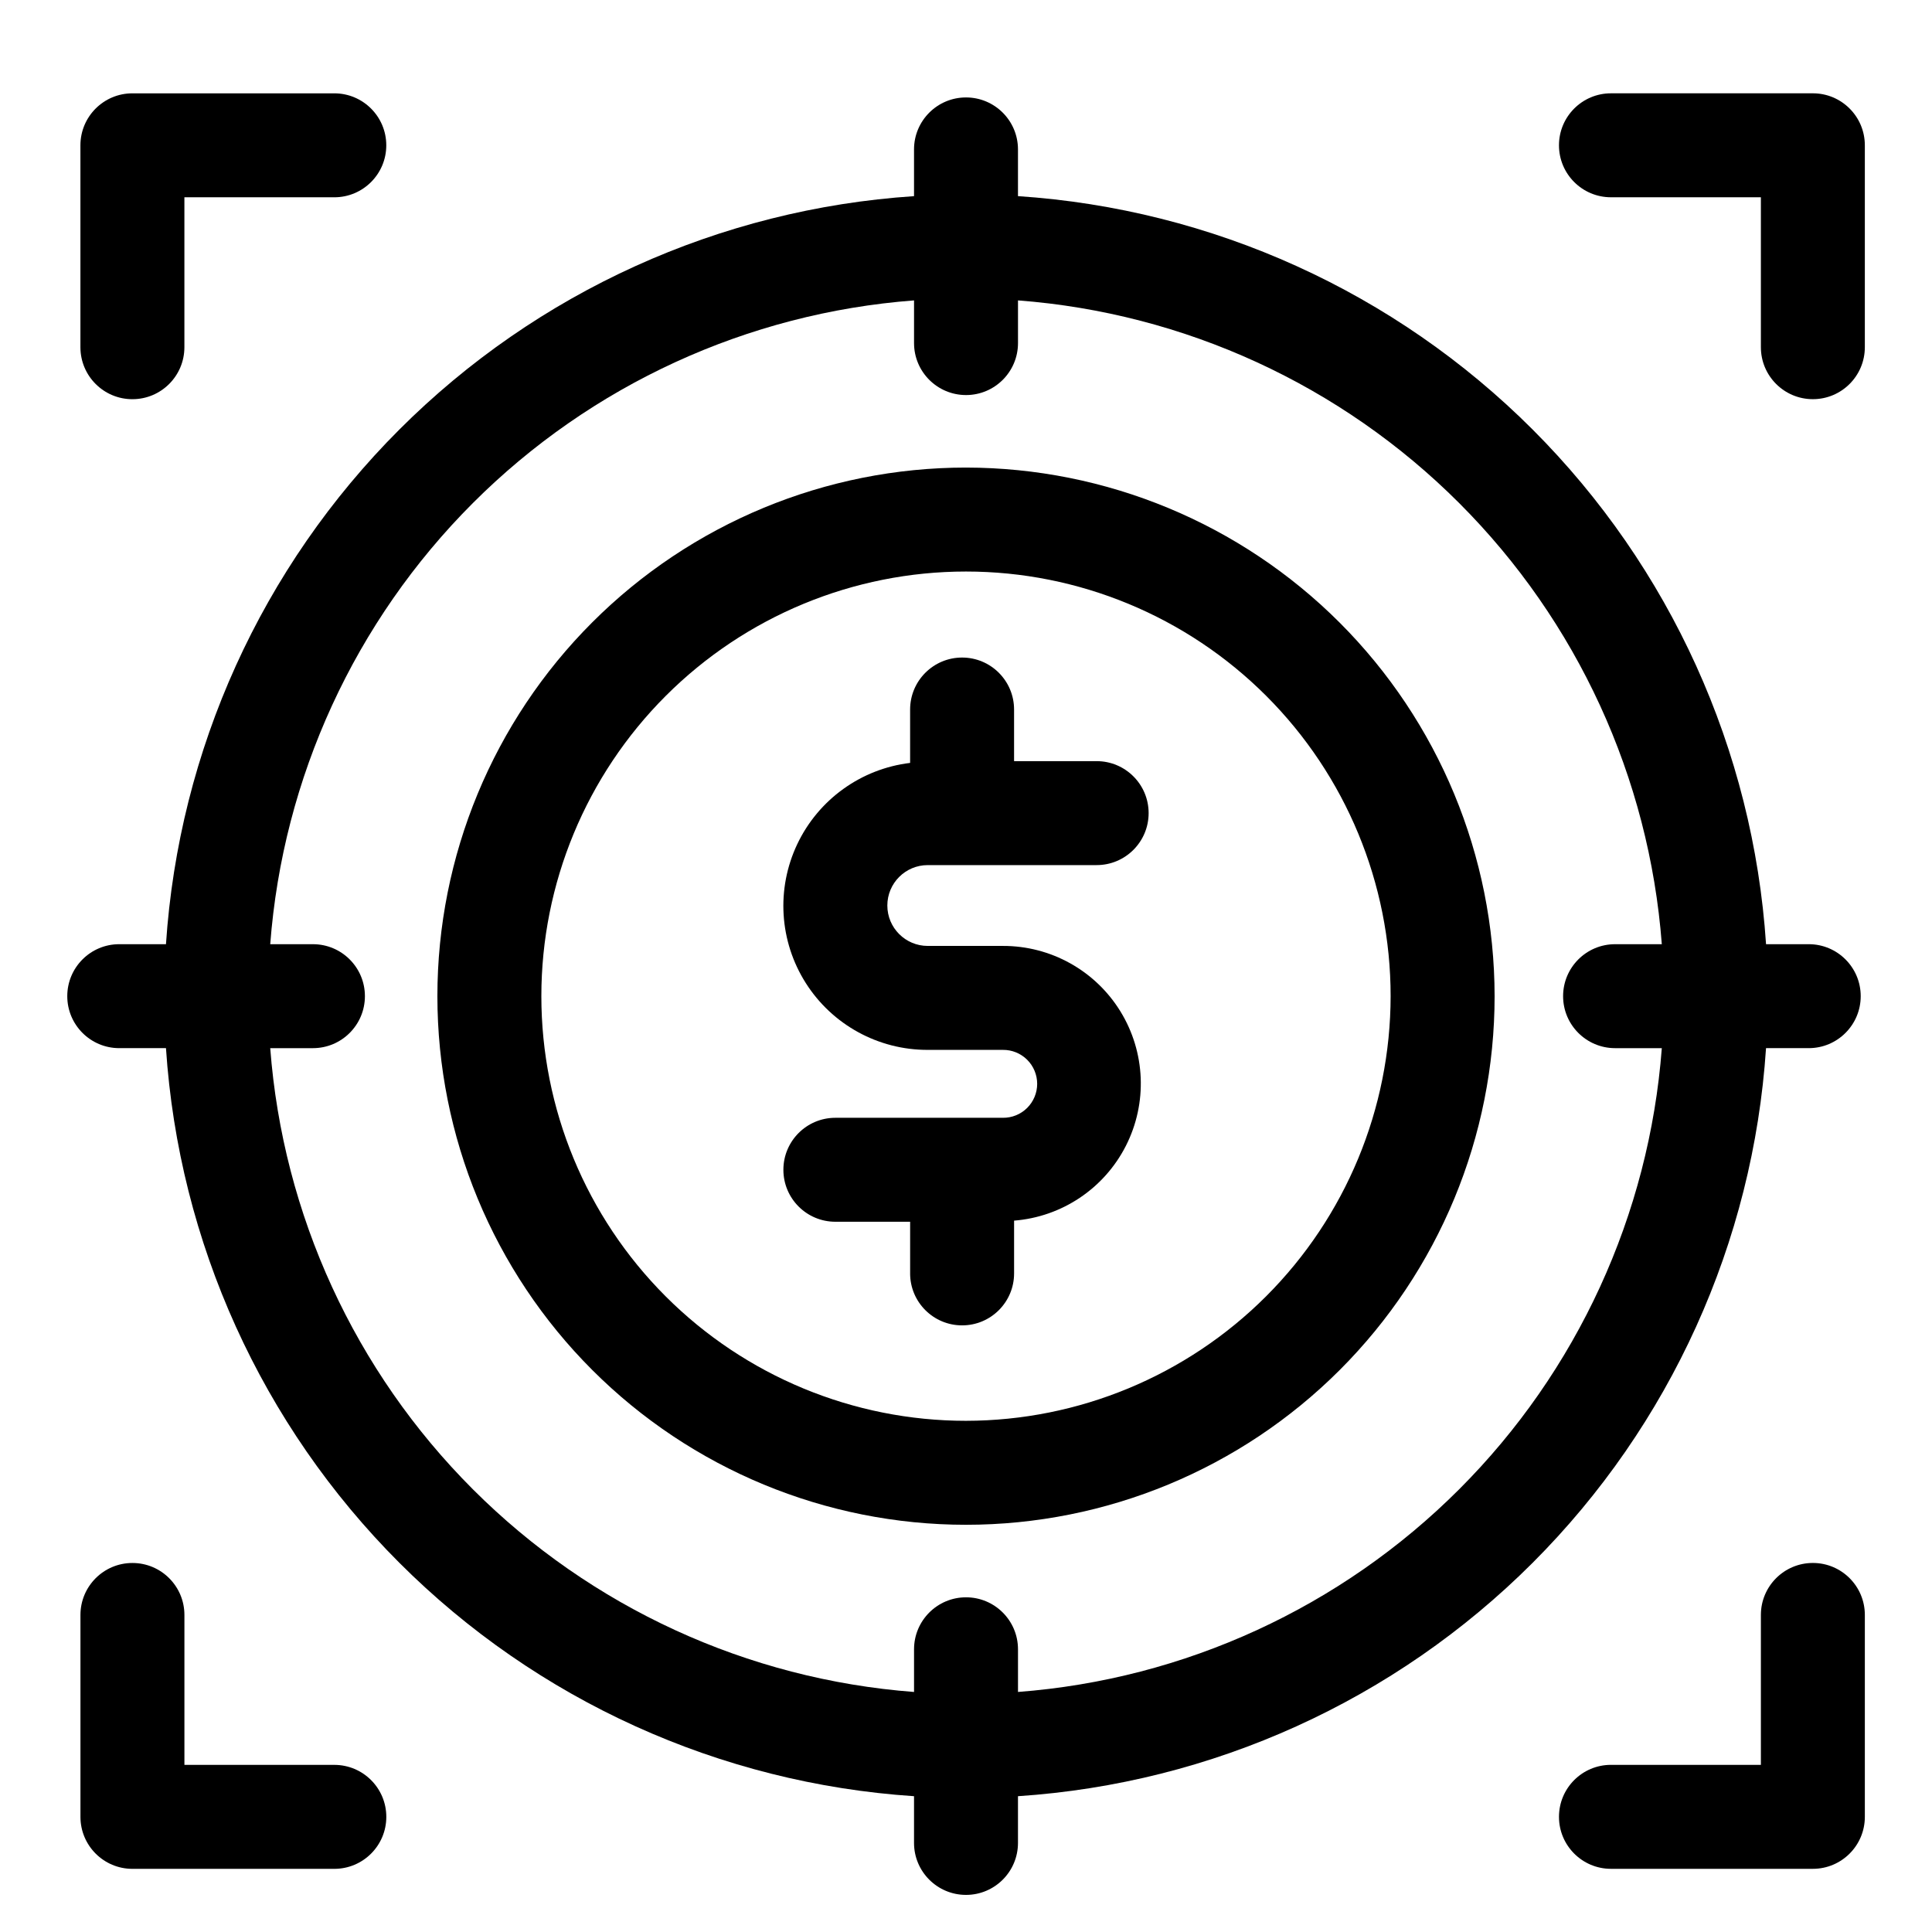 <?xml version="1.0" encoding="UTF-8"?>
<!-- Uploaded to: SVG Repo, www.svgrepo.com, Generator: SVG Repo Mixer Tools -->
<svg fill="#000000" width="800px" height="800px" version="1.1" viewBox="144 144 512 512" xmlns="http://www.w3.org/2000/svg">
 <g>
  <path d="m389.86 373.26h44.766-0.004c7.609 0 13.777-6.168 13.777-13.777s-6.168-13.773-13.777-13.773h-21.883v-13.68c0-7.606-6.168-13.773-13.777-13.773-7.606 0-13.773 6.168-13.773 13.773v14.148c-13.008 1.57-24.301 9.703-29.914 21.543-5.613 11.84-4.758 25.73 2.262 36.793 7.019 11.062 19.223 17.75 32.324 17.715h19.918c2.398-0.023 4.711 0.914 6.418 2.606 1.703 1.691 2.664 3.992 2.664 6.394 0 2.398-0.961 4.699-2.664 6.391-1.707 1.691-4.019 2.629-6.418 2.606h-44.398c-7.609 0-13.777 6.168-13.777 13.777 0 7.606 6.168 13.773 13.777 13.773h19.812v13.684l-0.004 0.004c0 7.606 6.168 13.773 13.777 13.773s13.777-6.168 13.777-13.773v-13.984c12.652-1 23.879-8.512 29.629-19.828 5.75-11.316 5.199-24.809-1.449-35.621-6.652-10.812-18.449-17.387-31.145-17.352h-19.918c-5.914 0-10.707-4.797-10.707-10.711 0-5.914 4.793-10.707 10.707-10.707z"/>
  <path d="m612.02 421.77h11.312c7.609 0 13.777-6.168 13.777-13.777 0-7.606-6.168-13.773-13.777-13.773h-11.312c-3.41-51.457-25.391-99.922-61.855-136.39-36.461-36.465-84.93-58.445-136.39-61.852v-12.379c0-7.609-6.168-13.777-13.773-13.777-7.609 0-13.777 6.168-13.777 13.777v12.383c-51.457 3.406-99.922 25.387-136.39 61.848-36.465 36.465-58.441 84.93-61.852 136.39h-12.383c-7.606 0-13.773 6.168-13.773 13.773 0 7.609 6.168 13.777 13.773 13.777h12.383c3.406 51.457 25.387 99.926 61.852 136.39 36.461 36.465 84.93 58.445 136.39 61.852v12.379c0 7.609 6.168 13.777 13.777 13.777 7.606 0 13.773-6.168 13.773-13.777v-12.379c51.457-3.406 99.926-25.387 136.39-61.852 36.465-36.465 58.445-84.934 61.852-136.39zm-198.24 170.62v-11.309c0-7.609-6.168-13.777-13.773-13.777-7.609 0-13.777 6.168-13.777 13.777v11.309c-44.137-3.352-85.613-22.406-116.91-53.707-31.301-31.297-50.352-72.773-53.707-116.91h11.316c7.609 0 13.777-6.168 13.777-13.777 0-7.606-6.168-13.773-13.777-13.773h-11.316c3.356-44.137 22.41-85.609 53.707-116.91 31.301-31.297 72.773-50.348 116.91-53.703v11.312c0 7.606 6.168 13.773 13.777 13.773 7.606 0 13.773-6.168 13.773-13.773v-11.312c44.137 3.352 85.613 22.402 116.91 53.703 31.301 31.297 50.352 72.773 53.707 116.91h-12.383c-7.609 0-13.777 6.168-13.777 13.773 0 7.609 6.168 13.777 13.777 13.777h12.383c-3.352 44.137-22.406 85.613-53.707 116.91-31.297 31.301-72.773 50.352-116.91 53.703z"/>
  <path d="m400 267.91c-37.156 0-72.785 14.758-99.059 41.031-26.27 26.27-41.027 61.902-41.027 99.055 0 37.152 14.758 72.785 41.031 99.055 26.27 26.273 61.902 41.031 99.055 41.031s72.785-14.762 99.055-41.031c26.273-26.273 41.031-61.902 41.031-99.059-0.043-37.141-14.816-72.746-41.078-99.008s-61.871-41.031-99.008-41.074zm0 252.62c-29.848 0-58.469-11.859-79.574-32.961-21.105-21.105-32.961-49.727-32.961-79.574 0-29.844 11.855-58.469 32.961-79.574 21.102-21.102 49.727-32.961 79.57-32.961 29.848 0 58.469 11.855 79.574 32.961 21.105 21.102 32.961 49.727 32.961 79.57-0.031 29.836-11.898 58.441-32.996 79.539-21.098 21.098-49.699 32.965-79.535 33z"/>
  <path d="m179.09 249.79c7.609 0 13.777-6.168 13.777-13.777v-39.73h39.73-0.004c7.609 0 13.777-6.168 13.777-13.773 0-7.609-6.168-13.777-13.777-13.777h-53.504c-7.609 0-13.777 6.168-13.777 13.777v53.504c0 7.609 6.168 13.777 13.777 13.777z"/>
  <path d="m624.43 168.73h-53.512c-7.606 0-13.773 6.168-13.773 13.777 0 7.606 6.168 13.773 13.773 13.773h39.734v39.73c0 7.609 6.168 13.777 13.777 13.777 7.606 0 13.773-6.168 13.773-13.777v-53.504c0-7.609-6.168-13.777-13.773-13.777z"/>
  <path d="m232.6 611.71h-39.727v-39.727c0-7.609-6.168-13.777-13.777-13.777s-13.777 6.168-13.777 13.777v53.504c0 7.609 6.168 13.777 13.777 13.777h53.504c7.609 0 13.777-6.168 13.777-13.777s-6.168-13.777-13.777-13.777z"/>
  <path d="m624.43 558.2c-7.609 0-13.777 6.168-13.777 13.777v39.727h-39.734c-7.606 0-13.773 6.168-13.773 13.777s6.168 13.777 13.773 13.777h53.512c7.606 0 13.773-6.168 13.773-13.777v-53.504c0-7.609-6.168-13.777-13.773-13.777z"/>
 </g>
</svg>